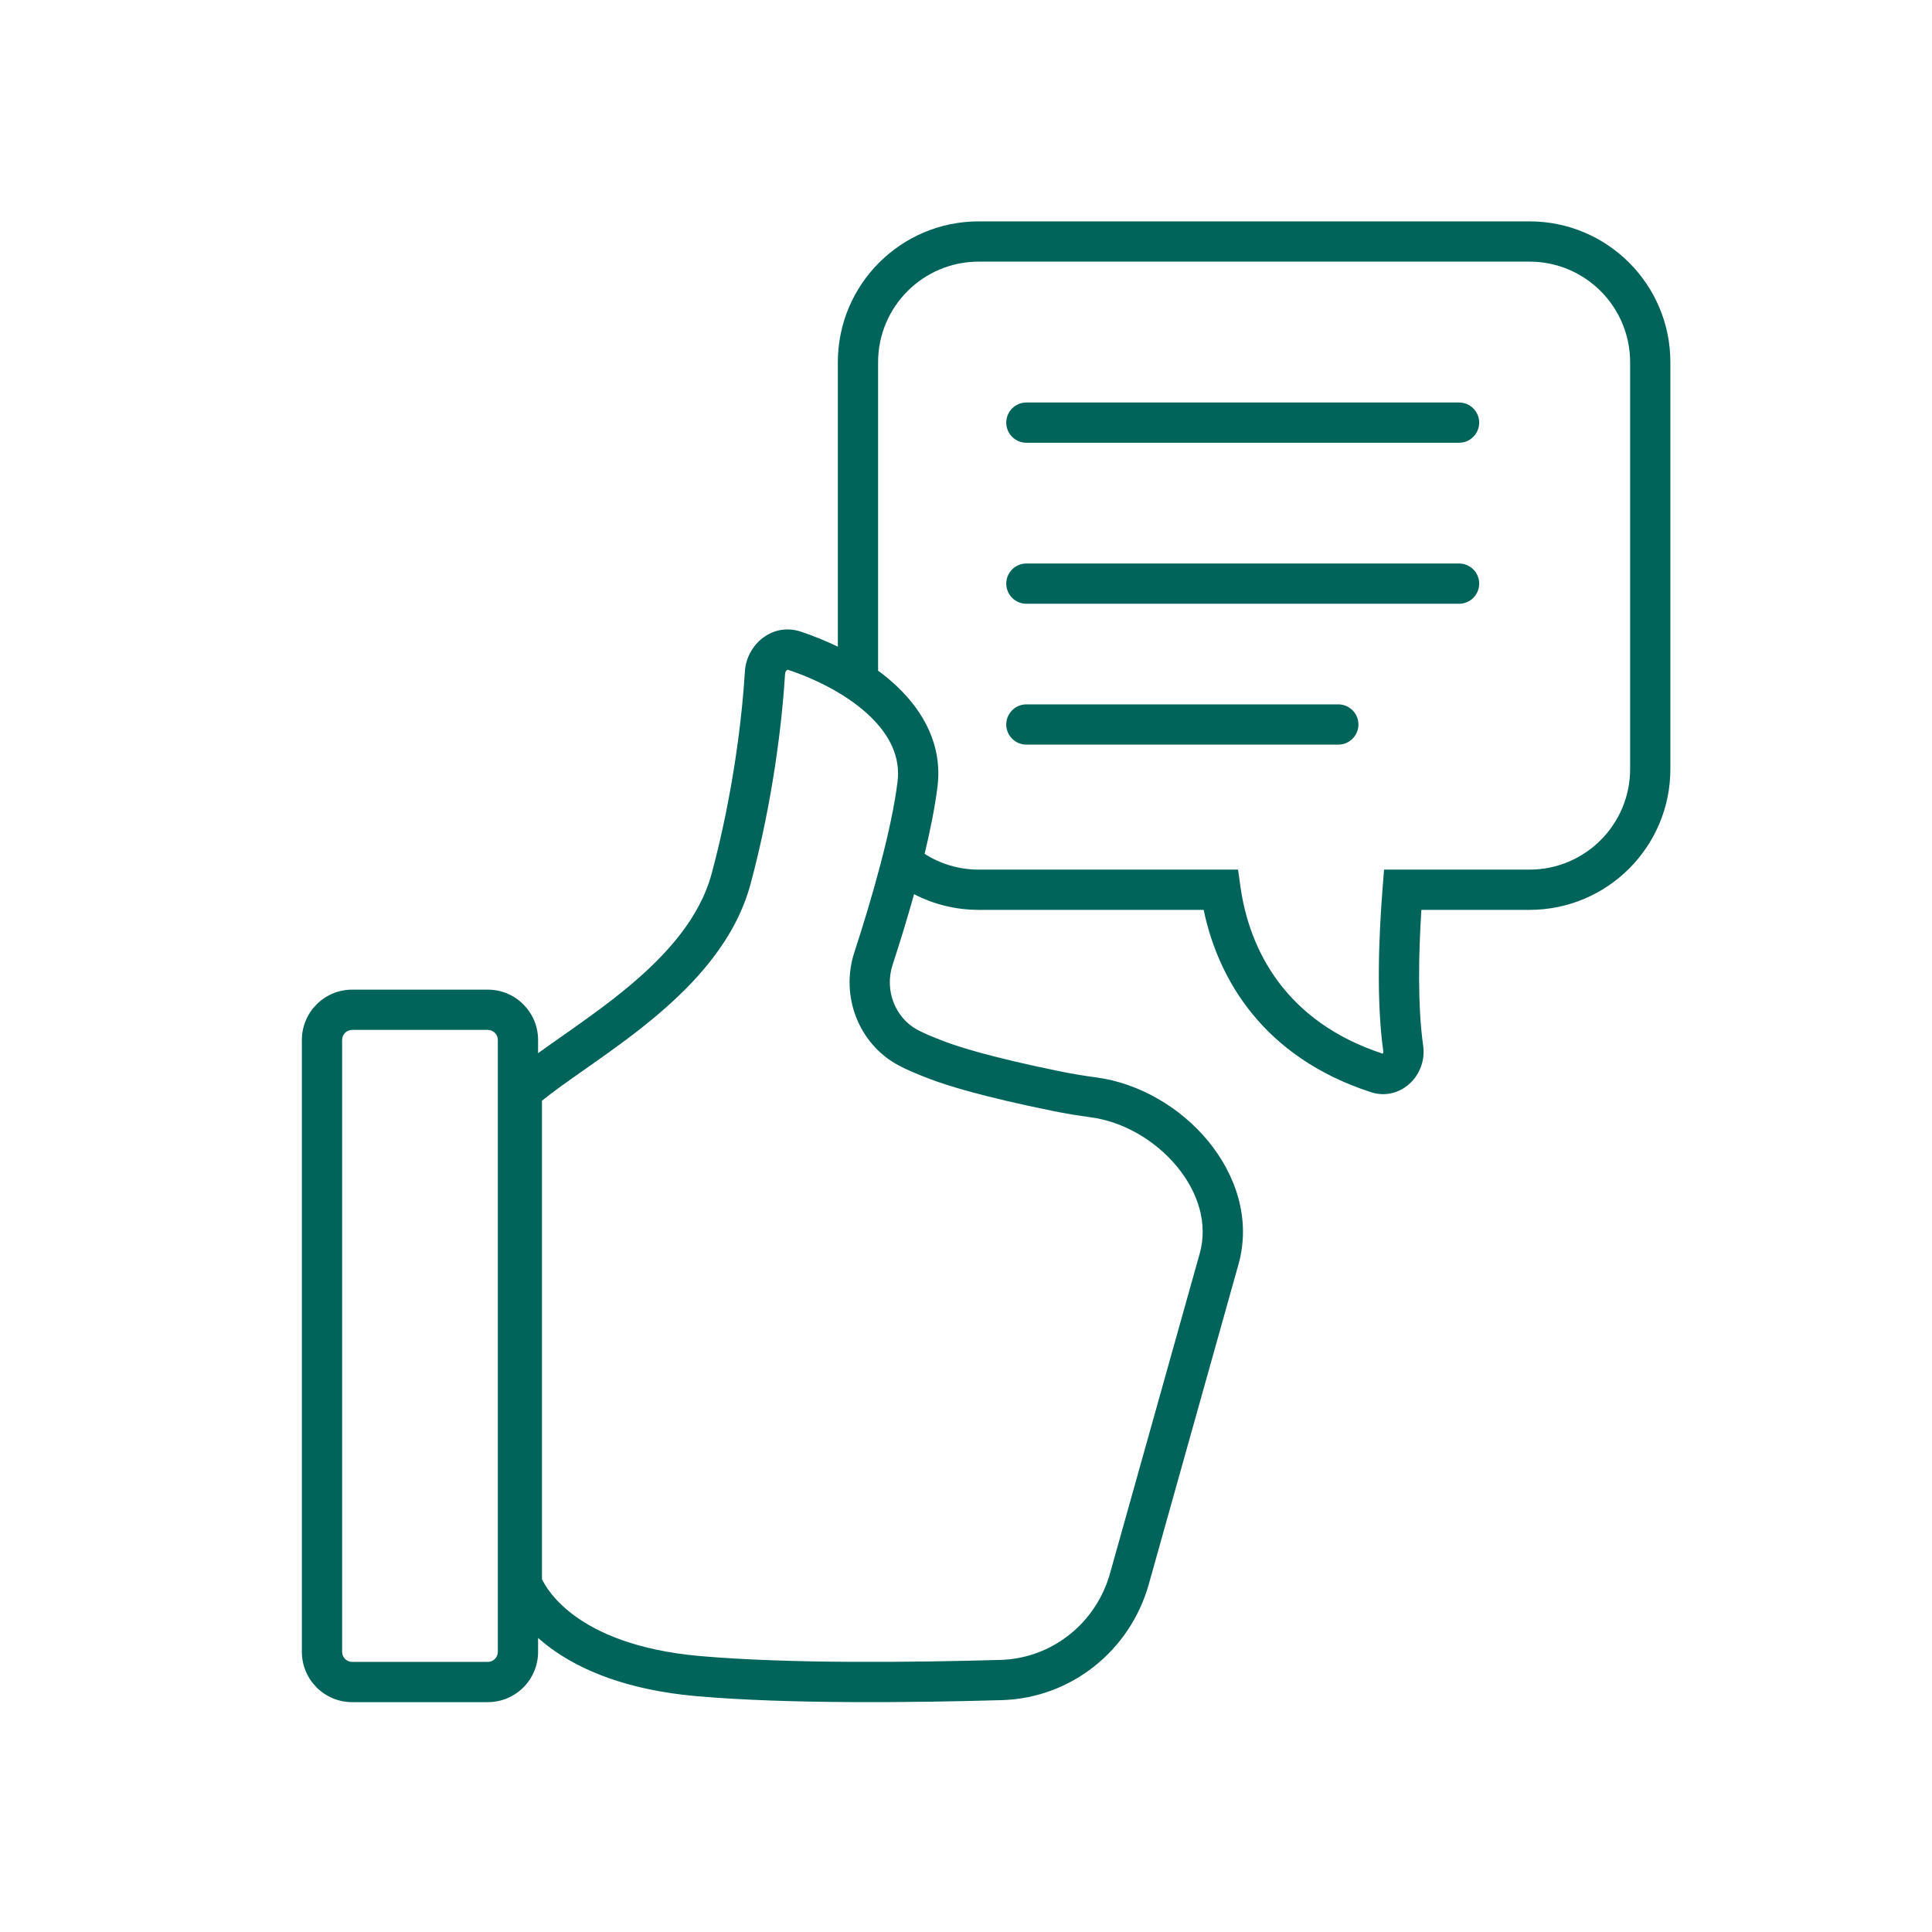 <?xml version="1.0" encoding="UTF-8"?> <svg xmlns="http://www.w3.org/2000/svg" width="96" height="96" viewBox="0 0 96 96" fill="none"><path d="M51 35C50.448 35 50 35.448 50 36C50 36.552 50.448 37 51 37H66.5C67.052 37 67.5 36.552 67.5 36C67.5 35.448 67.052 35 66.5 35H51Z" fill="#01645A"></path><path d="M50 29C50 28.448 50.448 28 51 28H72.5C73.052 28 73.5 28.448 73.5 29C73.5 29.552 73.052 30 72.5 30H51C50.448 30 50 29.552 50 29Z" fill="#01645A"></path><path d="M51 20C50.448 20 50 20.448 50 21C50 21.552 50.448 22 51 22H72.5C73.052 22 73.5 21.552 73.5 21C73.5 20.448 73.052 20 72.5 20H51Z" fill="#01645A"></path><path fill-rule="evenodd" clip-rule="evenodd" d="M48.632 45.211C47.474 45.211 46.382 44.929 45.419 44.432C45.081 45.646 44.709 46.85 44.352 47.945C43.935 49.223 44.499 50.581 45.57 51.161C45.949 51.366 46.369 51.531 46.849 51.718L46.856 51.721C47.603 52.012 49.268 52.543 52.724 53.245C53.309 53.364 53.881 53.458 54.437 53.53C56.617 53.816 58.667 55.04 60.034 56.702C61.404 58.367 62.169 60.581 61.539 62.827L57.083 78.719C56.157 82.02 53.224 84.379 49.774 84.479C45.445 84.603 39.152 84.68 34.618 84.282C31.128 83.975 28.844 82.98 27.368 81.899C27.137 81.729 26.927 81.559 26.737 81.39V82.079C26.737 83.46 25.618 84.579 24.237 84.579H17.5C16.119 84.579 15 83.46 15 82.079V51.675C15 50.295 16.119 49.175 17.5 49.175H24.237C25.618 49.175 26.737 50.295 26.737 51.675V52.332C27.109 52.062 27.502 51.787 27.901 51.507C28.031 51.416 28.161 51.325 28.291 51.233C29.261 50.55 30.275 49.822 31.236 49.02C33.175 47.402 34.781 45.576 35.365 43.398C36.438 39.404 36.877 35.618 37.014 33.357C37.093 32.05 38.362 30.905 39.802 31.389C40.41 31.593 41.028 31.841 41.632 32.133V18C41.632 14.134 44.766 11 48.632 11H76C79.866 11 83 14.134 83 18V38.211C83 42.077 79.866 45.211 76 45.211H70.628C70.487 47.402 70.436 49.962 70.717 51.968C70.816 52.675 70.553 53.35 70.093 53.799C69.623 54.259 68.897 54.521 68.132 54.273C62.782 52.539 60.53 48.669 59.809 45.211H48.632ZM43.632 18C43.632 15.239 45.87 13 48.632 13H76C78.761 13 81 15.239 81 18V38.211C81 40.972 78.761 43.211 76 43.211H68.772L68.7 44.132C68.512 46.519 68.382 49.722 68.736 52.246C68.739 52.268 68.737 52.291 68.729 52.314C68.723 52.331 68.714 52.345 68.706 52.356C63.835 50.76 62.074 47.151 61.639 44.071L61.518 43.211H48.632C47.642 43.211 46.719 42.923 45.943 42.427C46.231 41.234 46.46 40.086 46.584 39.083C46.834 37.052 45.902 35.37 44.578 34.113C44.284 33.833 43.966 33.571 43.632 33.325V18ZM39.097 33.301C39.056 33.333 39.015 33.394 39.01 33.478C38.867 35.84 38.412 39.764 37.297 43.917C36.551 46.695 34.559 48.852 32.517 50.556C31.488 51.414 30.417 52.182 29.442 52.868C29.307 52.964 29.174 53.057 29.044 53.148C28.23 53.719 27.514 54.222 26.93 54.693V78.466C27.064 78.751 27.495 79.512 28.55 80.285C29.689 81.12 31.611 82.01 34.793 82.289C39.199 82.676 45.389 82.604 49.716 82.48C52.268 82.406 54.461 80.66 55.157 78.179L59.613 62.287C60.022 60.828 59.56 59.274 58.489 57.973C57.416 56.668 55.812 55.727 54.177 55.514C53.577 55.435 52.959 55.334 52.326 55.205C48.816 54.492 47.027 53.934 46.13 53.585L46.098 53.572C45.645 53.396 45.116 53.19 44.618 52.92C42.671 51.865 41.744 49.492 42.451 47.325C43.359 44.54 44.309 41.192 44.599 38.839C44.747 37.631 44.228 36.539 43.201 35.563C42.163 34.577 40.68 33.793 39.166 33.285C39.15 33.279 39.142 33.281 39.138 33.281C39.132 33.283 39.117 33.287 39.097 33.301ZM17.5 51.175C17.224 51.175 17 51.399 17 51.675V82.079C17 82.355 17.224 82.579 17.5 82.579H24.237C24.513 82.579 24.737 82.355 24.737 82.079V51.675C24.737 51.399 24.513 51.175 24.237 51.175H17.5Z" fill="#01645A"></path></svg> 